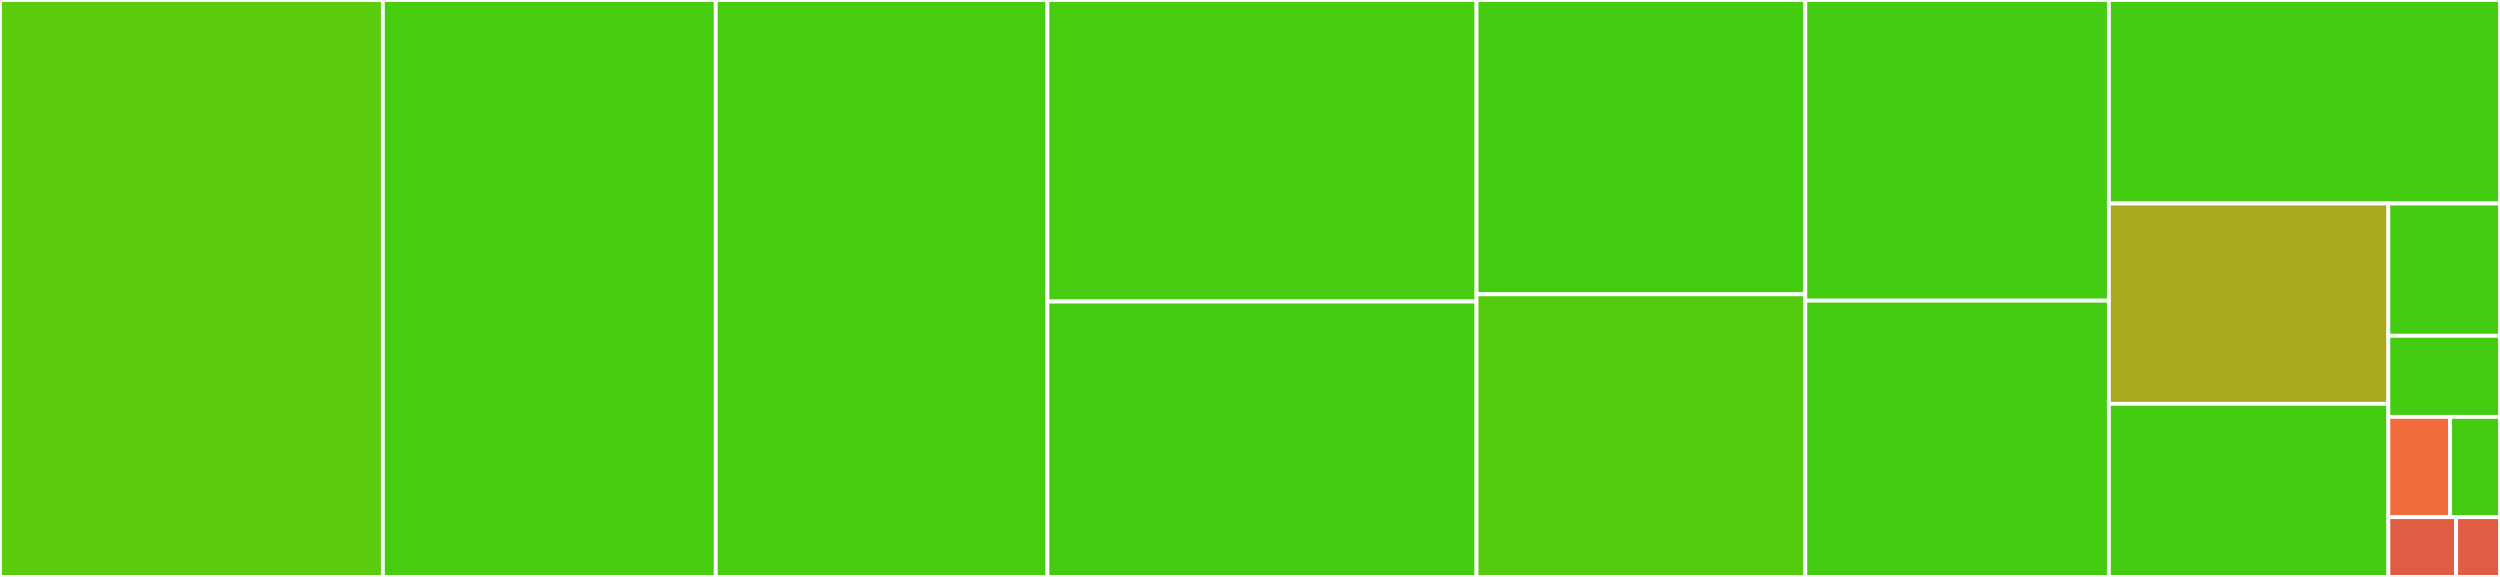 <svg baseProfile="full" width="650" height="150" viewBox="0 0 650 150" version="1.1"
xmlns="http://www.w3.org/2000/svg" xmlns:ev="http://www.w3.org/2001/xml-events"
xmlns:xlink="http://www.w3.org/1999/xlink">

<rect x="0" y="0" width="650" height="150" fill="#333333" stroke="none"/>

<style>rect.s{mask:url(#mask);}</style>
<defs>
  <pattern id="white" width="4" height="4" patternUnits="userSpaceOnUse" patternTransform="rotate(45)">
    <rect width="2" height="2" transform="translate(0,0)" fill="white"></rect>
  </pattern>
  <mask id="mask">
    <rect x="0" y="0" width="100%" height="100%" fill="url(#white)"></rect>
  </mask>
</defs>

<rect x="0" y="0" width="99.546" height="150.0" fill="#5bcc0c" stroke="white" stroke-width="1" class=" tooltipped" data-content="BTreeTests.swift"><title>BTreeTests.swift</title></rect>
<rect x="99.546" y="0" width="86.552" height="150.0" fill="#48cc10" stroke="white" stroke-width="1" class=" tooltipped" data-content="SortedBagTests.swift"><title>SortedBagTests.swift</title></rect>
<rect x="186.098" y="0" width="86.23" height="150.0" fill="#48cc10" stroke="white" stroke-width="1" class=" tooltipped" data-content="BTreeMergeTests.swift"><title>BTreeMergeTests.swift</title></rect>
<rect x="272.328" y="0" width="111.573" height="78.393" fill="#48cc10" stroke="white" stroke-width="1" class=" tooltipped" data-content="SortedSetTests.swift"><title>SortedSetTests.swift</title></rect>
<rect x="272.328" y="78.393" width="111.573" height="71.607" fill="#4c1" stroke="white" stroke-width="1" class=" tooltipped" data-content="BTreeCursorTests.swift"><title>BTreeCursorTests.swift</title></rect>
<rect x="383.901" y="0" width="85.478" height="76.508" fill="#4c1" stroke="white" stroke-width="1" class=" tooltipped" data-content="BTreeNodeTests.swift"><title>BTreeNodeTests.swift</title></rect>
<rect x="383.901" y="76.508" width="85.478" height="73.492" fill="#53cc0d" stroke="white" stroke-width="1" class=" tooltipped" data-content="BTreeComparisonTests.swift"><title>BTreeComparisonTests.swift</title></rect>
<rect x="469.379" y="0" width="78.928" height="78.163" fill="#4c1" stroke="white" stroke-width="1" class=" tooltipped" data-content="BTreePathTests.swift"><title>BTreePathTests.swift</title></rect>
<rect x="469.379" y="78.163" width="78.928" height="71.837" fill="#4c1" stroke="white" stroke-width="1" class=" tooltipped" data-content="ListTests.swift"><title>ListTests.swift</title></rect>
<rect x="548.307" y="0" width="101.693" height="52.904" fill="#4c1" stroke="white" stroke-width="1" class=" tooltipped" data-content="MapTests.swift"><title>MapTests.swift</title></rect>
<rect x="548.307" y="52.904" width="72.662" height="52.095" fill="#a9a91d" stroke="white" stroke-width="1" class=" tooltipped" data-content="BTreeTestSupport.swift"><title>BTreeTestSupport.swift</title></rect>
<rect x="548.307" y="104.999" width="72.662" height="45.001" fill="#4c1" stroke="white" stroke-width="1" class=" tooltipped" data-content="BTreeBuilderTests.swift"><title>BTreeBuilderTests.swift</title></rect>
<rect x="620.968" y="52.904" width="29.032" height="34.4" fill="#4c1" stroke="white" stroke-width="1" class=" tooltipped" data-content="BridgedListTests.swift"><title>BridgedListTests.swift</title></rect>
<rect x="620.968" y="87.304" width="29.032" height="21.084" fill="#4c1" stroke="white" stroke-width="1" class=" tooltipped" data-content="Permutations.swift"><title>Permutations.swift</title></rect>
<rect x="620.968" y="108.387" width="16.06" height="26.077" fill="#f06c3d" stroke="white" stroke-width="1" class=" tooltipped" data-content="XCTest extensions.swift"><title>XCTest extensions.swift</title></rect>
<rect x="637.028" y="108.387" width="12.972" height="26.077" fill="#4c1" stroke="white" stroke-width="1" class=" tooltipped" data-content="PermutationTests.swift"><title>PermutationTests.swift</title></rect>
<rect x="620.968" y="134.465" width="17.626" height="15.535" fill="#e05d44" stroke="white" stroke-width="1" class=" tooltipped" data-content="String Manipulation.swift"><title>String Manipulation.swift</title></rect>
<rect x="638.595" y="134.465" width="11.405" height="15.535" fill="#e05d44" stroke="white" stroke-width="1" class=" tooltipped" data-content="Random.swift"><title>Random.swift</title></rect>
</svg>